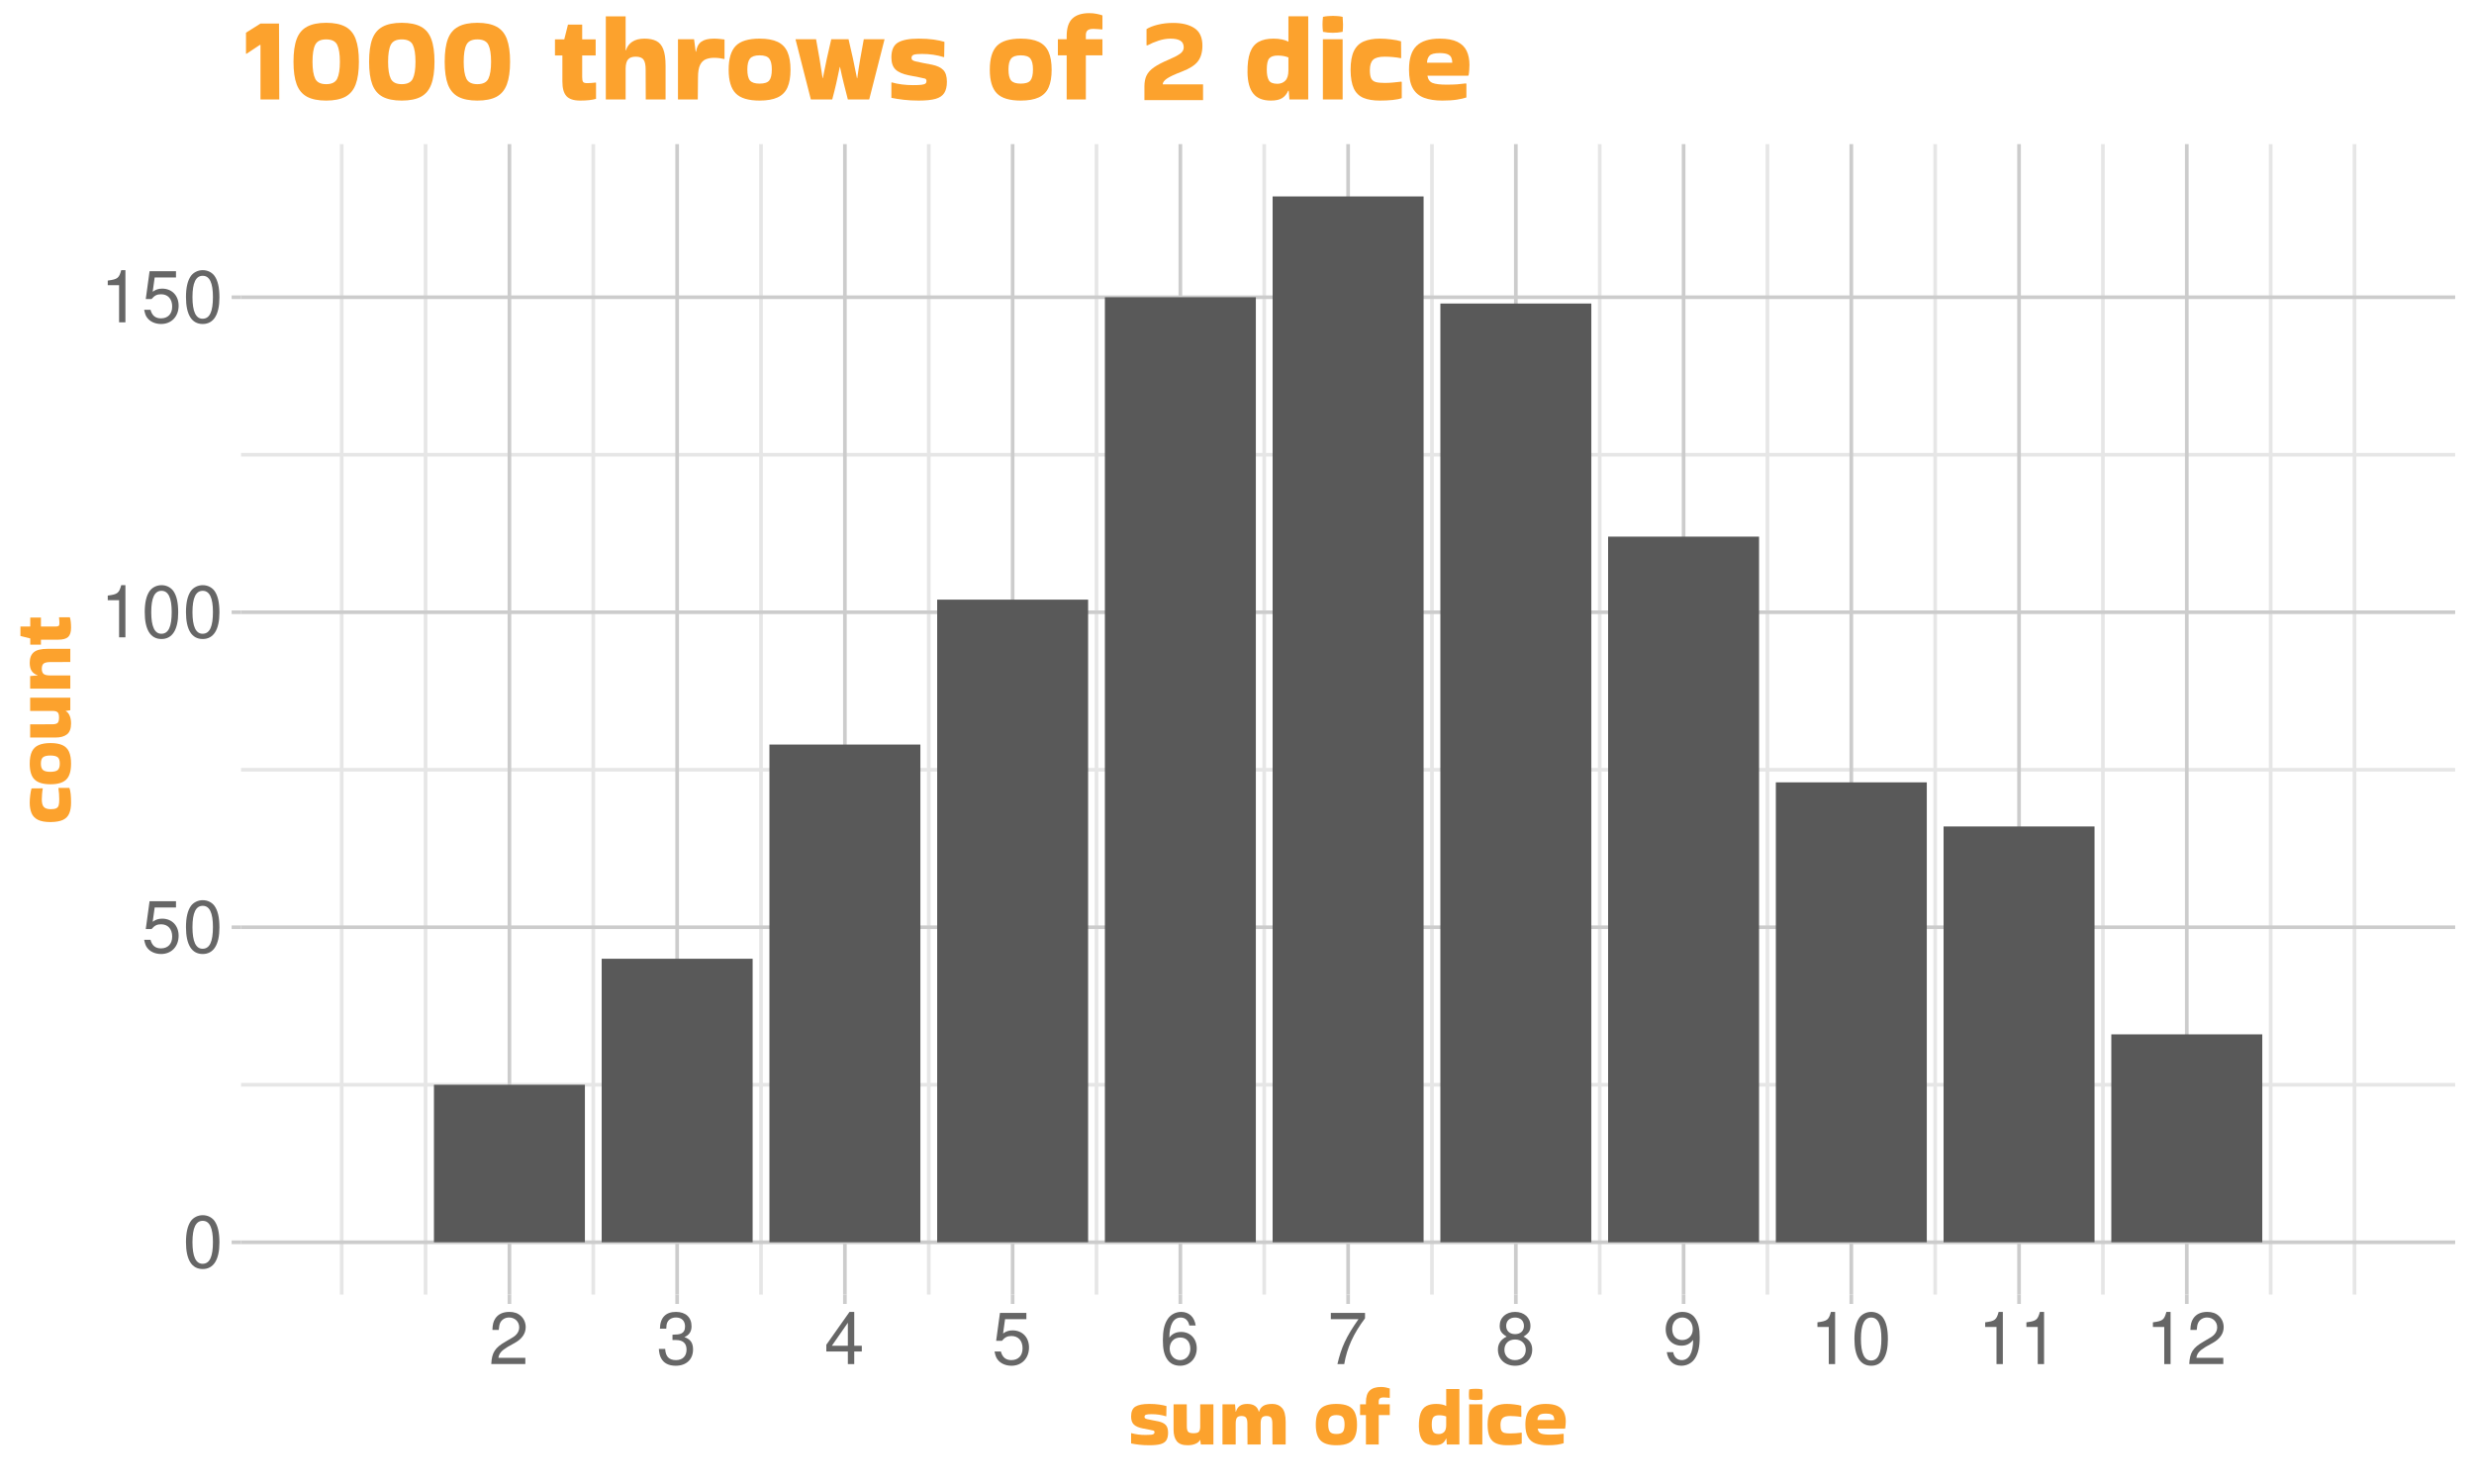 <?xml version="1.0" encoding="UTF-8"?>
<svg xmlns="http://www.w3.org/2000/svg" xmlns:xlink="http://www.w3.org/1999/xlink" width="720" height="432" viewBox="0 0 720 432">
<defs>
<g>
<g id="glyph-0-0">
<path d="M 5.781 -15.188 C 4.391 -15.188 3.125 -14.547 2.359 -13.531 C 1.391 -12.188 0.906 -10.156 0.906 -7.344 C 0.906 -2.219 2.578 0.484 5.781 0.484 C 8.922 0.484 10.641 -2.219 10.641 -7.219 C 10.641 -10.156 10.188 -12.141 9.203 -13.531 C 8.422 -14.578 7.188 -15.188 5.781 -15.188 Z M 5.781 -13.547 C 7.766 -13.547 8.75 -11.516 8.75 -7.391 C 8.75 -3.062 7.797 -1.047 5.734 -1.047 C 3.781 -1.047 2.797 -3.156 2.797 -7.328 C 2.797 -11.516 3.781 -13.547 5.781 -13.547 Z M 5.781 -13.547 "/>
</g>
<g id="glyph-0-1">
<path d="M 10 -14.891 L 2.312 -14.891 L 1.203 -6.781 L 2.891 -6.781 C 3.766 -7.812 4.469 -8.172 5.656 -8.172 C 7.641 -8.172 8.891 -6.797 8.891 -4.594 C 8.891 -2.453 7.641 -1.156 5.625 -1.156 C 4.016 -1.156 3.031 -1.969 2.578 -3.656 L 0.734 -3.656 C 0.984 -2.438 1.203 -1.844 1.641 -1.297 C 2.484 -0.172 3.984 0.484 5.672 0.484 C 8.672 0.484 10.766 -1.703 10.766 -4.844 C 10.766 -7.797 8.812 -9.812 5.969 -9.812 C 4.906 -9.812 4.078 -9.531 3.219 -8.906 L 3.797 -13.062 L 10 -13.062 Z M 10 -14.891 "/>
</g>
<g id="glyph-0-2">
<path d="M 5.438 -10.812 L 5.438 0 L 7.281 0 L 7.281 -15.188 L 6.062 -15.188 C 5.422 -12.859 5 -12.531 2.141 -12.156 L 2.141 -10.812 Z M 5.438 -10.812 "/>
</g>
<g id="glyph-0-3">
<path d="M 10.625 -1.828 L 2.797 -1.828 C 2.984 -3.094 3.656 -3.891 5.484 -5 L 7.578 -6.172 C 9.656 -7.328 10.734 -8.891 10.734 -10.75 C 10.734 -12.016 10.234 -13.188 9.344 -14 C 8.469 -14.812 7.375 -15.188 5.969 -15.188 C 4.078 -15.188 2.672 -14.516 1.844 -13.203 C 1.328 -12.406 1.094 -11.469 1.047 -9.938 L 2.891 -9.938 C 2.969 -10.969 3.094 -11.578 3.344 -12.078 C 3.828 -13 4.781 -13.562 5.906 -13.562 C 7.578 -13.562 8.844 -12.344 8.844 -10.703 C 8.844 -9.484 8.141 -8.438 6.828 -7.688 L 4.891 -6.547 C 1.781 -4.766 0.875 -3.344 0.719 -0.016 L 10.625 -0.016 Z M 10.625 -1.828 "/>
</g>
<g id="glyph-0-4">
<path d="M 4.641 -7 L 5.656 -7 C 7.672 -7 8.734 -6.047 8.734 -4.219 C 8.734 -2.312 7.578 -1.156 5.672 -1.156 C 3.641 -1.156 2.641 -2.188 2.516 -4.406 L 0.672 -4.406 C 0.75 -3.188 0.969 -2.391 1.328 -1.719 C 2.094 -0.25 3.547 0.484 5.594 0.484 C 8.656 0.484 10.625 -1.359 10.625 -4.234 C 10.625 -6.172 9.891 -7.219 8.109 -7.859 C 9.484 -8.422 10.188 -9.469 10.188 -11 C 10.188 -13.609 8.484 -15.188 5.656 -15.188 C 2.641 -15.188 1.047 -13.5 0.984 -10.297 L 2.828 -10.297 C 2.859 -11.219 2.938 -11.734 3.172 -12.203 C 3.594 -13.062 4.516 -13.562 5.672 -13.562 C 7.312 -13.562 8.297 -12.578 8.297 -10.938 C 8.297 -9.875 7.922 -9.219 7.094 -8.859 C 6.594 -8.656 5.922 -8.562 4.641 -8.547 Z M 4.641 -7 "/>
</g>
<g id="glyph-0-5">
<path d="M 6.859 -3.672 L 6.859 0 L 8.719 0 L 8.719 -3.672 L 10.922 -3.672 L 10.922 -5.328 L 8.719 -5.328 L 8.719 -15.188 L 7.344 -15.188 L 0.594 -5.625 L 0.594 -3.672 Z M 6.859 -5.328 L 2.203 -5.328 L 6.859 -12.031 Z M 6.859 -5.328 "/>
</g>
<g id="glyph-0-6">
<path d="M 10.453 -11.234 C 10.094 -13.719 8.5 -15.188 6.234 -15.188 C 4.594 -15.188 3.125 -14.391 2.25 -13.016 C 1.297 -11.531 0.906 -9.688 0.906 -6.938 C 0.906 -4.375 1.266 -2.75 2.156 -1.406 C 2.969 -0.172 4.266 0.484 5.906 0.484 C 8.734 0.484 10.766 -1.641 10.766 -4.594 C 10.766 -7.391 8.891 -9.359 6.219 -9.359 C 4.75 -9.359 3.594 -8.812 2.797 -7.703 C 2.812 -11.469 3.984 -13.547 6.109 -13.547 C 7.406 -13.547 8.312 -12.703 8.609 -11.234 Z M 5.984 -7.734 C 7.766 -7.734 8.891 -6.469 8.891 -4.453 C 8.891 -2.547 7.625 -1.156 5.922 -1.156 C 4.203 -1.156 2.891 -2.609 2.891 -4.531 C 2.891 -6.422 4.156 -7.734 5.984 -7.734 Z M 5.984 -7.734 "/>
</g>
<g id="glyph-0-7">
<path d="M 10.922 -14.891 L 0.969 -14.891 L 0.969 -13.062 L 9.016 -13.062 C 5.453 -8 4.016 -4.891 2.891 0 L 4.875 0 C 5.688 -4.766 7.562 -8.859 10.922 -13.328 Z M 10.922 -14.891 "/>
</g>
<g id="glyph-0-8">
<path d="M 8.219 -8 C 9.766 -8.953 10.25 -9.703 10.25 -11.125 C 10.25 -13.531 8.422 -15.188 5.781 -15.188 C 3.156 -15.188 1.297 -13.531 1.297 -11.156 C 1.297 -9.703 1.781 -8.969 3.312 -8 C 1.609 -7.141 0.781 -5.906 0.781 -4.219 C 0.781 -1.453 2.812 0.484 5.781 0.484 C 8.719 0.484 10.766 -1.453 10.766 -4.219 C 10.766 -5.906 9.938 -7.141 8.219 -8 Z M 5.781 -13.547 C 7.344 -13.547 8.359 -12.594 8.359 -11.094 C 8.359 -9.656 7.328 -8.719 5.781 -8.719 C 4.203 -8.719 3.188 -9.656 3.188 -11.125 C 3.188 -12.594 4.203 -13.547 5.781 -13.547 Z M 5.781 -7.156 C 7.625 -7.156 8.891 -5.938 8.891 -4.172 C 8.891 -2.359 7.641 -1.156 5.734 -1.156 C 3.922 -1.156 2.672 -2.391 2.672 -4.156 C 2.672 -5.969 3.906 -7.156 5.781 -7.156 Z M 5.781 -7.156 "/>
</g>
<g id="glyph-0-9">
<path d="M 1.109 -3.469 C 1.469 -0.984 3.062 0.484 5.328 0.484 C 7 0.484 8.469 -0.312 9.344 -1.688 C 10.266 -3.172 10.688 -5.016 10.688 -7.766 C 10.688 -10.328 10.312 -11.953 9.422 -13.297 C 8.609 -14.531 7.312 -15.188 5.672 -15.188 C 2.828 -15.188 0.797 -13.062 0.797 -10.125 C 0.797 -7.328 2.688 -5.359 5.375 -5.359 C 6.781 -5.359 7.828 -5.859 8.781 -7.016 C 8.75 -3.234 7.578 -1.156 5.453 -1.156 C 4.156 -1.156 3.25 -2 2.969 -3.469 Z M 5.656 -13.562 C 7.375 -13.562 8.672 -12.109 8.672 -10.156 C 8.672 -8.297 7.406 -7 5.594 -7 C 3.797 -7 2.688 -8.25 2.688 -10.266 C 2.688 -12.188 3.922 -13.562 5.656 -13.562 Z M 5.656 -13.562 "/>
</g>
<g id="glyph-1-0">
<path d="M 0.906 -3.531 C 2.156 -3.176 3.539 -3 5.062 -3 C 5.801 -3 6.352 -3.02 6.719 -3.062 C 7.082 -3.113 7.328 -3.195 7.453 -3.312 C 7.586 -3.426 7.656 -3.578 7.656 -3.766 C 7.656 -4.035 7.555 -4.203 7.359 -4.266 C 7.16 -4.336 6.766 -4.426 6.172 -4.531 L 4.266 -4.891 C 3.055 -5.129 2.18 -5.508 1.641 -6.031 C 1.109 -6.551 0.844 -7.332 0.844 -8.375 C 0.844 -9.781 1.258 -10.738 2.094 -11.25 C 2.938 -11.77 4.281 -12.031 6.125 -12.031 C 7.227 -12.031 8.195 -11.969 9.031 -11.844 C 9.875 -11.719 10.578 -11.57 11.141 -11.406 L 11.094 -8.5 L 11.016 -8.422 C 9.723 -8.836 8.305 -9.047 6.766 -9.047 C 6.016 -9.047 5.488 -8.992 5.188 -8.891 C 4.895 -8.785 4.75 -8.582 4.75 -8.281 C 4.75 -8.125 4.789 -7.992 4.875 -7.891 C 4.969 -7.797 5.172 -7.703 5.484 -7.609 C 5.805 -7.523 6.316 -7.422 7.016 -7.297 L 8.766 -6.953 C 9.734 -6.742 10.445 -6.398 10.906 -5.922 C 11.375 -5.441 11.609 -4.68 11.609 -3.641 C 11.609 -2.734 11.441 -2.008 11.109 -1.469 C 10.773 -0.938 10.211 -0.555 9.422 -0.328 C 8.629 -0.109 7.535 0 6.141 0 C 5.086 0 4.113 -0.051 3.219 -0.156 C 2.332 -0.258 1.539 -0.383 0.844 -0.531 L 0.844 -3.484 Z M 0.906 -3.531 "/>
</g>
<g id="glyph-1-1">
<path d="M 5.281 0 C 3.812 0 2.766 -0.391 2.141 -1.172 C 1.516 -1.961 1.203 -3.082 1.203 -4.531 L 1.203 -11.906 L 5.047 -11.906 L 5.062 -5.469 C 5.062 -4.75 5.188 -4.238 5.438 -3.938 C 5.695 -3.645 6.223 -3.5 7.016 -3.5 C 7.766 -3.5 8.27 -3.629 8.531 -3.891 C 8.789 -4.16 8.93 -4.613 8.953 -5.25 L 8.953 -11.906 L 12.797 -11.906 L 12.797 -0.219 L 9.141 -0.219 L 8.953 -1.531 L 8.875 -1.531 C 8.664 -1.07 8.238 -0.703 7.594 -0.422 C 6.957 -0.141 6.188 0 5.281 0 Z M 5.281 0 "/>
</g>
<g id="glyph-1-2">
<path d="M 15.953 -12.031 C 17.141 -12.031 18.082 -11.633 18.781 -10.844 C 19.477 -10.062 19.828 -8.703 19.828 -6.766 L 19.828 -0.219 L 15.984 -0.219 L 15.953 -6.281 C 15.953 -7.07 15.836 -7.641 15.609 -7.984 C 15.379 -8.336 14.926 -8.516 14.25 -8.516 C 13.582 -8.516 13.129 -8.336 12.891 -7.984 C 12.66 -7.641 12.547 -7.07 12.547 -6.281 L 12.547 -0.219 L 8.719 -0.219 L 8.688 -6.281 C 8.688 -7.07 8.566 -7.641 8.328 -7.984 C 8.098 -8.336 7.648 -8.516 6.984 -8.516 C 6.305 -8.516 5.852 -8.336 5.625 -7.984 C 5.395 -7.641 5.281 -7.07 5.281 -6.281 L 5.281 -0.219 L 1.438 -0.219 L 1.438 -11.906 L 5.094 -11.906 L 5.281 -9.766 L 5.359 -9.766 C 5.555 -10.473 5.914 -11.023 6.438 -11.422 C 6.957 -11.828 7.695 -12.031 8.656 -12.031 C 9.625 -12.031 10.383 -11.828 10.938 -11.422 C 11.488 -11.023 11.844 -10.473 12 -9.766 L 12.078 -9.766 C 12.285 -10.484 12.688 -11.039 13.281 -11.438 C 13.883 -11.832 14.773 -12.031 15.953 -12.031 Z M 15.953 -12.031 "/>
</g>
<g id="glyph-1-3">
</g>
<g id="glyph-1-4">
<path d="M 0.594 -5.969 C 0.594 -8.113 1.051 -9.66 1.969 -10.609 C 2.883 -11.555 4.426 -12.031 6.594 -12.031 C 8.051 -12.031 9.219 -11.82 10.094 -11.406 C 10.977 -10.988 11.613 -10.332 12 -9.438 C 12.395 -8.551 12.594 -7.395 12.594 -5.969 C 12.594 -4.562 12.395 -3.414 12 -2.531 C 11.613 -1.656 10.977 -1.016 10.094 -0.609 C 9.219 -0.203 8.051 0 6.594 0 C 4.426 0 2.883 -0.469 1.969 -1.406 C 1.051 -2.344 0.594 -3.863 0.594 -5.969 Z M 6.594 -3.281 C 7.52 -3.281 8.145 -3.484 8.469 -3.891 C 8.801 -4.305 8.969 -5.023 8.969 -6.047 C 8.969 -7.023 8.801 -7.723 8.469 -8.141 C 8.145 -8.566 7.52 -8.781 6.594 -8.781 C 5.695 -8.781 5.078 -8.566 4.734 -8.141 C 4.391 -7.723 4.219 -7.023 4.219 -6.047 C 4.219 -5.023 4.391 -4.305 4.734 -3.891 C 5.078 -3.484 5.695 -3.281 6.594 -3.281 Z M 6.594 -3.281 "/>
</g>
<g id="glyph-1-5">
<path d="M 0.484 -8.781 L 0.484 -11.906 L 2.188 -11.906 L 2.188 -12.5 C 2.188 -14.082 2.551 -15.223 3.281 -15.922 C 4.02 -16.617 5.117 -16.969 6.578 -16.969 C 7.086 -16.969 7.555 -16.922 7.984 -16.828 C 8.422 -16.742 8.801 -16.645 9.125 -16.531 L 9.125 -13.844 L 9.047 -13.797 C 8.754 -13.828 8.461 -13.852 8.172 -13.875 C 7.891 -13.906 7.625 -13.922 7.375 -13.922 C 6.82 -13.922 6.438 -13.816 6.219 -13.609 C 6.008 -13.41 5.906 -13.109 5.906 -12.703 L 5.906 -11.906 L 9.125 -11.906 L 9.125 -8.781 L 5.906 -8.781 L 5.906 -0.219 L 2.188 -0.219 L 2.188 -8.781 Z M 0.484 -8.781 "/>
</g>
<g id="glyph-1-6">
<path d="M 8.734 -0.219 L 8.594 -1.922 L 8.5 -1.922 C 8.227 -1.273 7.836 -0.789 7.328 -0.469 C 6.828 -0.156 6.098 0 5.141 0 C 3.586 0 2.445 -0.453 1.719 -1.359 C 1 -2.266 0.625 -3.629 0.594 -5.453 C 0.582 -7.078 0.75 -8.367 1.094 -9.328 C 1.445 -10.297 2 -10.988 2.75 -11.406 C 3.508 -11.82 4.473 -12.031 5.641 -12.031 C 6.242 -12.031 6.797 -11.977 7.297 -11.875 C 7.797 -11.77 8.195 -11.629 8.5 -11.453 L 8.547 -11.469 L 8.547 -16.375 L 12.391 -16.375 L 12.391 -0.219 Z M 6.391 -3.266 C 7.023 -3.266 7.539 -3.461 7.938 -3.859 C 8.344 -4.266 8.547 -4.93 8.547 -5.859 L 8.547 -8.375 C 7.953 -8.613 7.254 -8.734 6.453 -8.734 C 5.703 -8.734 5.16 -8.551 4.828 -8.188 C 4.504 -7.832 4.344 -7.113 4.344 -6.031 C 4.344 -5.094 4.473 -4.395 4.734 -3.938 C 5.004 -3.488 5.555 -3.266 6.391 -3.266 Z M 6.391 -3.266 "/>
</g>
<g id="glyph-1-7">
<path d="M 5.062 -16.25 C 5.113 -15.676 5.141 -15.195 5.141 -14.812 C 5.141 -14.582 5.133 -14.352 5.125 -14.125 C 5.113 -13.895 5.094 -13.633 5.062 -13.344 C 4.727 -13.281 4.398 -13.234 4.078 -13.203 C 3.754 -13.172 3.438 -13.156 3.125 -13.156 C 2.812 -13.156 2.5 -13.172 2.188 -13.203 C 1.883 -13.234 1.57 -13.281 1.25 -13.344 C 1.219 -13.613 1.191 -13.863 1.172 -14.094 C 1.16 -14.332 1.156 -14.562 1.156 -14.781 C 1.156 -14.988 1.16 -15.211 1.172 -15.453 C 1.191 -15.691 1.219 -15.957 1.25 -16.25 C 1.57 -16.332 1.895 -16.383 2.219 -16.406 C 2.551 -16.426 2.875 -16.438 3.188 -16.438 C 3.488 -16.438 3.797 -16.426 4.109 -16.406 C 4.422 -16.383 4.738 -16.332 5.062 -16.25 Z M 5.062 -0.219 L 1.219 -0.219 L 1.219 -11.906 L 5.062 -11.906 Z M 5.062 -0.219 "/>
</g>
<g id="glyph-1-8">
<path d="M 10.531 -3.594 L 10.531 -0.484 C 10.133 -0.316 9.539 -0.191 8.75 -0.109 C 7.969 -0.035 7.141 0 6.266 0 C 5.004 0 3.953 -0.176 3.109 -0.531 C 2.266 -0.883 1.641 -1.488 1.234 -2.344 C 0.828 -3.207 0.613 -4.41 0.594 -5.953 C 0.594 -7.535 0.812 -8.766 1.25 -9.641 C 1.695 -10.523 2.344 -11.145 3.188 -11.5 C 4.039 -11.852 5.055 -12.031 6.234 -12.031 C 6.941 -12.031 7.688 -11.977 8.469 -11.875 C 9.25 -11.781 9.891 -11.656 10.391 -11.5 L 10.422 -8.281 L 10.344 -8.234 C 9.863 -8.328 9.348 -8.395 8.797 -8.438 C 8.254 -8.488 7.723 -8.516 7.203 -8.516 C 6.129 -8.516 5.383 -8.312 4.969 -7.906 C 4.551 -7.508 4.344 -6.844 4.344 -5.906 C 4.344 -5.188 4.43 -4.648 4.609 -4.297 C 4.785 -3.941 5.082 -3.707 5.5 -3.594 C 5.914 -3.488 6.484 -3.438 7.203 -3.438 C 7.766 -3.438 8.301 -3.457 8.812 -3.5 C 9.32 -3.551 9.863 -3.609 10.438 -3.672 Z M 10.531 -3.594 "/>
</g>
<g id="glyph-1-9">
<path d="M 11.734 -0.594 C 11.285 -0.438 10.664 -0.297 9.875 -0.172 C 9.082 -0.055 8.145 0 7.062 0 C 5.676 0 4.5 -0.176 3.531 -0.531 C 2.57 -0.895 1.844 -1.516 1.344 -2.391 C 0.844 -3.266 0.594 -4.477 0.594 -6.031 C 0.594 -8.133 1.078 -9.66 2.047 -10.609 C 3.016 -11.555 4.516 -12.031 6.547 -12.031 C 8.004 -12.031 9.148 -11.82 9.984 -11.406 C 10.828 -10.988 11.43 -10.398 11.797 -9.641 C 12.16 -8.879 12.344 -7.977 12.344 -6.938 C 12.344 -6.633 12.328 -6.305 12.297 -5.953 C 12.273 -5.598 12.234 -5.254 12.172 -4.922 L 12.078 -4.828 L 4.172 -4.828 C 4.285 -4.117 4.617 -3.648 5.172 -3.422 C 5.723 -3.203 6.625 -3.094 7.875 -3.094 C 8.707 -3.094 9.398 -3.113 9.953 -3.156 C 10.504 -3.195 11.066 -3.258 11.641 -3.344 L 11.734 -3.266 Z M 9 -7.344 C 9 -7.727 8.938 -8.062 8.812 -8.344 C 8.695 -8.625 8.461 -8.836 8.109 -8.984 C 7.754 -9.141 7.234 -9.219 6.547 -9.219 C 5.547 -9.219 4.891 -9.047 4.578 -8.703 C 4.266 -8.359 4.109 -7.906 4.109 -7.344 Z M 9 -7.344 "/>
</g>
<g id="glyph-2-0">
<path d="M -3.594 -10.531 L -0.484 -10.531 C -0.316 -10.133 -0.191 -9.539 -0.109 -8.75 C -0.035 -7.969 0 -7.141 0 -6.266 C 0 -5.004 -0.176 -3.953 -0.531 -3.109 C -0.883 -2.266 -1.488 -1.641 -2.344 -1.234 C -3.207 -0.828 -4.41 -0.613 -5.953 -0.594 C -7.535 -0.594 -8.766 -0.812 -9.641 -1.25 C -10.523 -1.695 -11.145 -2.344 -11.5 -3.188 C -11.852 -4.039 -12.031 -5.055 -12.031 -6.234 C -12.031 -6.941 -11.977 -7.688 -11.875 -8.469 C -11.781 -9.25 -11.656 -9.891 -11.5 -10.391 L -8.281 -10.422 L -8.234 -10.344 C -8.328 -9.863 -8.395 -9.348 -8.438 -8.797 C -8.488 -8.254 -8.516 -7.723 -8.516 -7.203 C -8.516 -6.129 -8.312 -5.383 -7.906 -4.969 C -7.508 -4.551 -6.844 -4.344 -5.906 -4.344 C -5.188 -4.344 -4.648 -4.43 -4.297 -4.609 C -3.941 -4.785 -3.707 -5.082 -3.594 -5.5 C -3.488 -5.914 -3.438 -6.484 -3.438 -7.203 C -3.438 -7.766 -3.457 -8.301 -3.5 -8.812 C -3.551 -9.32 -3.609 -9.863 -3.672 -10.438 Z M -3.594 -10.531 "/>
</g>
<g id="glyph-2-1">
<path d="M -5.969 -0.594 C -8.113 -0.594 -9.66 -1.051 -10.609 -1.969 C -11.555 -2.883 -12.031 -4.426 -12.031 -6.594 C -12.031 -8.051 -11.82 -9.219 -11.406 -10.094 C -10.988 -10.977 -10.332 -11.613 -9.438 -12 C -8.551 -12.395 -7.395 -12.594 -5.969 -12.594 C -4.562 -12.594 -3.414 -12.395 -2.531 -12 C -1.656 -11.613 -1.016 -10.977 -0.609 -10.094 C -0.203 -9.219 0 -8.051 0 -6.594 C 0 -4.426 -0.469 -2.883 -1.406 -1.969 C -2.344 -1.051 -3.863 -0.594 -5.969 -0.594 Z M -3.281 -6.594 C -3.281 -7.52 -3.484 -8.145 -3.891 -8.469 C -4.305 -8.801 -5.023 -8.969 -6.047 -8.969 C -7.023 -8.969 -7.723 -8.801 -8.141 -8.469 C -8.566 -8.145 -8.781 -7.52 -8.781 -6.594 C -8.781 -5.695 -8.566 -5.078 -8.141 -4.734 C -7.723 -4.391 -7.023 -4.219 -6.047 -4.219 C -5.023 -4.219 -4.305 -4.391 -3.891 -4.734 C -3.484 -5.078 -3.281 -5.695 -3.281 -6.594 Z M -3.281 -6.594 "/>
</g>
<g id="glyph-2-2">
<path d="M 0 -5.281 C 0 -3.812 -0.391 -2.766 -1.172 -2.141 C -1.961 -1.516 -3.082 -1.203 -4.531 -1.203 L -11.906 -1.203 L -11.906 -5.047 L -5.469 -5.062 C -4.75 -5.062 -4.238 -5.188 -3.938 -5.438 C -3.645 -5.695 -3.5 -6.223 -3.5 -7.016 C -3.5 -7.766 -3.629 -8.27 -3.891 -8.531 C -4.16 -8.789 -4.613 -8.93 -5.25 -8.953 L -11.906 -8.953 L -11.906 -12.797 L -0.219 -12.797 L -0.219 -9.141 L -1.531 -8.953 L -1.531 -8.875 C -1.07 -8.664 -0.703 -8.238 -0.422 -7.594 C -0.141 -6.957 0 -6.188 0 -5.281 Z M 0 -5.281 "/>
</g>
<g id="glyph-2-3">
<path d="M -0.219 -5.281 L -0.219 -1.438 L -11.906 -1.438 L -11.906 -5.094 L -9.766 -5.281 L -9.766 -5.359 C -10.484 -5.578 -11.039 -5.973 -11.438 -6.547 C -11.832 -7.129 -12.031 -7.93 -12.031 -8.953 C -12.031 -10.348 -11.633 -11.375 -10.844 -12.031 C -10.062 -12.695 -8.703 -13.031 -6.766 -13.031 L -0.219 -13.031 L -0.219 -9.188 L -6.031 -9.172 C -6.926 -9.172 -7.562 -9.035 -7.938 -8.766 C -8.32 -8.492 -8.516 -7.977 -8.516 -7.219 C -8.516 -6.52 -8.344 -6.023 -8 -5.734 C -7.656 -5.441 -7.066 -5.289 -6.234 -5.281 Z M -0.219 -5.281 "/>
</g>
<g id="glyph-2-4">
<path d="M -3.719 -1.688 L -8.766 -1.688 L -8.766 -0.234 L -11.875 -0.234 L -11.875 -2.047 L -14.734 -2.766 L -14.734 -5.516 L -11.875 -5.516 L -11.875 -8.141 L -8.766 -8.141 L -8.766 -5.516 L -4.562 -5.516 C -4.113 -5.516 -3.805 -5.57 -3.641 -5.688 C -3.473 -5.801 -3.391 -6.055 -3.391 -6.453 C -3.391 -6.711 -3.398 -6.984 -3.422 -7.266 C -3.441 -7.555 -3.469 -7.848 -3.5 -8.141 L -3.453 -8.203 L -0.344 -8.203 C -0.113 -7.441 0 -6.426 0 -5.156 C 0 -3.895 -0.285 -3 -0.859 -2.469 C -1.441 -1.945 -2.395 -1.688 -3.719 -1.688 Z M -3.719 -1.688 "/>
</g>
<g id="glyph-3-0">
<path d="M 1.438 -13.641 L 1.438 -19.766 L 5.656 -22.422 L 11.047 -22.422 L 11.125 -0.328 L 5.656 -0.328 L 5.656 -16.203 L 5.469 -16.203 L 1.625 -13.641 Z M 1.438 -13.641 "/>
</g>
<g id="glyph-3-1">
<path d="M 20.297 -11.297 C 20.297 -8.566 19.984 -6.375 19.359 -4.719 C 18.742 -3.062 17.738 -1.859 16.344 -1.109 C 14.945 -0.367 13.086 0 10.766 0 C 8.461 0 6.613 -0.367 5.219 -1.109 C 3.82 -1.859 2.812 -3.062 2.188 -4.719 C 1.57 -6.375 1.266 -8.566 1.266 -11.297 C 1.266 -14.055 1.57 -16.266 2.188 -17.922 C 2.812 -19.578 3.82 -20.773 5.219 -21.516 C 6.613 -22.266 8.461 -22.641 10.766 -22.641 C 13.086 -22.641 14.945 -22.266 16.344 -21.516 C 17.738 -20.773 18.742 -19.578 19.359 -17.922 C 19.984 -16.266 20.297 -14.055 20.297 -11.297 Z M 10.766 -4.781 C 12.398 -4.781 13.473 -5.312 13.984 -6.375 C 14.504 -7.445 14.766 -9.086 14.766 -11.297 C 14.766 -13.535 14.504 -15.18 13.984 -16.234 C 13.473 -17.285 12.398 -17.812 10.766 -17.812 C 9.16 -17.812 8.098 -17.285 7.578 -16.234 C 7.055 -15.18 6.797 -13.535 6.797 -11.297 C 6.797 -9.086 7.055 -7.445 7.578 -6.375 C 8.098 -5.312 9.16 -4.781 10.766 -4.781 Z M 10.766 -4.781 "/>
</g>
<g id="glyph-3-2">
</g>
<g id="glyph-3-3">
<path d="M 2.516 -5.578 L 2.516 -13.141 L 0.359 -13.141 L 0.359 -17.812 L 3.062 -17.812 L 4.141 -22.109 L 8.281 -22.109 L 8.281 -17.812 L 12.203 -17.812 L 12.203 -13.141 L 8.281 -13.141 L 8.281 -6.844 C 8.281 -6.164 8.363 -5.703 8.531 -5.453 C 8.695 -5.203 9.082 -5.078 9.688 -5.078 C 10.07 -5.078 10.477 -5.094 10.906 -5.125 C 11.344 -5.164 11.773 -5.207 12.203 -5.25 L 12.312 -5.188 L 12.312 -0.5 C 11.156 -0.164 9.629 0 7.734 0 C 5.836 0 4.492 -0.43 3.703 -1.297 C 2.91 -2.16 2.516 -3.586 2.516 -5.578 Z M 2.516 -5.578 "/>
</g>
<g id="glyph-3-4">
<path d="M 7.922 -0.328 L 2.156 -0.328 L 2.156 -24.516 L 7.922 -24.516 L 7.922 -14.656 L 8.031 -14.656 C 8.363 -15.727 8.977 -16.555 9.875 -17.141 C 10.781 -17.734 11.961 -18.031 13.422 -18.031 C 14.816 -18.031 15.961 -17.801 16.859 -17.344 C 17.766 -16.895 18.438 -16.098 18.875 -14.953 C 19.32 -13.816 19.547 -12.219 19.547 -10.156 L 19.547 -0.328 L 13.781 -0.328 L 13.75 -9.031 C 13.75 -10.375 13.547 -11.332 13.141 -11.906 C 12.734 -12.488 11.969 -12.781 10.844 -12.781 C 9.832 -12.781 9.098 -12.516 8.641 -11.984 C 8.18 -11.461 7.941 -10.578 7.922 -9.328 Z M 7.922 -0.328 "/>
</g>
<g id="glyph-3-5">
<path d="M 7.922 -0.328 L 2.156 -0.328 L 2.156 -17.859 L 6.844 -17.859 L 7.312 -14.25 L 7.422 -14.25 C 7.629 -15.594 8.141 -16.555 8.953 -17.141 C 9.773 -17.734 10.988 -18.031 12.594 -18.031 C 13.25 -18.031 13.836 -18 14.359 -17.938 C 14.891 -17.883 15.336 -17.832 15.703 -17.781 L 15.703 -12.172 L 15.625 -12.094 C 15.238 -12.188 14.801 -12.27 14.312 -12.344 C 13.82 -12.414 13.266 -12.453 12.641 -12.453 C 11.742 -12.453 10.941 -12.305 10.234 -12.016 C 9.535 -11.734 8.984 -11.176 8.578 -10.344 C 8.18 -9.52 7.984 -8.289 7.984 -6.656 Z M 7.922 -0.328 "/>
</g>
<g id="glyph-3-6">
<path d="M 0.906 -8.969 C 0.906 -12.176 1.586 -14.488 2.953 -15.906 C 4.316 -17.32 6.633 -18.031 9.906 -18.031 C 12.082 -18.031 13.832 -17.719 15.156 -17.094 C 16.477 -16.469 17.43 -15.488 18.016 -14.156 C 18.609 -12.832 18.906 -11.102 18.906 -8.969 C 18.906 -6.852 18.609 -5.133 18.016 -3.812 C 17.43 -2.5 16.477 -1.535 15.156 -0.922 C 13.832 -0.305 12.082 0 9.906 0 C 6.633 0 4.316 -0.703 2.953 -2.109 C 1.586 -3.516 0.906 -5.801 0.906 -8.969 Z M 9.906 -4.938 C 11.289 -4.938 12.227 -5.238 12.719 -5.844 C 13.219 -6.457 13.469 -7.535 13.469 -9.078 C 13.469 -10.535 13.219 -11.582 12.719 -12.219 C 12.227 -12.852 11.289 -13.172 9.906 -13.172 C 8.562 -13.172 7.629 -12.852 7.109 -12.219 C 6.598 -11.582 6.344 -10.535 6.344 -9.078 C 6.344 -7.535 6.598 -6.457 7.109 -5.844 C 7.629 -5.238 8.562 -4.938 9.906 -4.938 Z M 9.906 -4.938 "/>
</g>
<g id="glyph-3-7">
<path d="M 13.25 -9.797 C 12.914 -8.141 12.566 -6.52 12.203 -4.938 C 11.836 -3.352 11.453 -1.816 11.047 -0.328 L 4.828 -0.328 L 0.359 -17.859 L 6.344 -17.859 C 6.676 -16.055 7.008 -14.18 7.344 -12.234 C 7.676 -10.297 7.977 -8.391 8.25 -6.516 L 8.312 -6.516 C 8.676 -8.391 9.066 -10.297 9.484 -12.234 C 9.898 -14.18 10.328 -16.055 10.766 -17.859 L 15.797 -17.859 C 16.234 -16.055 16.66 -14.18 17.078 -12.234 C 17.504 -10.297 17.895 -8.391 18.25 -6.516 L 18.328 -6.516 C 18.586 -8.391 18.883 -10.297 19.219 -12.234 C 19.562 -14.18 19.898 -16.055 20.234 -17.859 L 26.281 -17.859 L 21.812 -0.328 L 15.594 -0.328 C 15.207 -1.816 14.816 -3.352 14.422 -4.938 C 14.023 -6.52 13.656 -8.141 13.312 -9.797 Z M 13.25 -9.797 "/>
</g>
<g id="glyph-3-8">
<path d="M 1.375 -5.297 C 3.238 -4.766 5.312 -4.5 7.594 -4.5 C 8.695 -4.5 9.523 -4.535 10.078 -4.609 C 10.629 -4.68 11 -4.801 11.188 -4.969 C 11.383 -5.133 11.484 -5.363 11.484 -5.656 C 11.484 -6.062 11.332 -6.312 11.031 -6.406 C 10.727 -6.5 10.133 -6.629 9.25 -6.797 L 6.406 -7.344 C 4.582 -7.707 3.27 -8.273 2.469 -9.047 C 1.664 -9.828 1.266 -11 1.266 -12.562 C 1.266 -14.676 1.895 -16.113 3.156 -16.875 C 4.414 -17.645 6.426 -18.031 9.188 -18.031 C 10.832 -18.031 12.285 -17.941 13.547 -17.766 C 14.805 -17.586 15.859 -17.363 16.703 -17.094 L 16.625 -12.75 L 16.531 -12.641 C 14.582 -13.266 12.457 -13.578 10.156 -13.578 C 9.02 -13.578 8.227 -13.5 7.781 -13.344 C 7.344 -13.188 7.125 -12.879 7.125 -12.422 C 7.125 -12.18 7.191 -11.988 7.328 -11.844 C 7.461 -11.695 7.77 -11.555 8.25 -11.422 C 8.727 -11.297 9.484 -11.133 10.516 -10.938 L 13.141 -10.438 C 14.609 -10.125 15.688 -9.609 16.375 -8.891 C 17.07 -8.172 17.422 -7.031 17.422 -5.469 C 17.422 -4.102 17.164 -3.02 16.656 -2.219 C 16.156 -1.414 15.312 -0.844 14.125 -0.5 C 12.938 -0.164 11.301 0 9.219 0 C 7.633 0 6.176 -0.078 4.844 -0.234 C 3.508 -0.391 2.316 -0.578 1.266 -0.797 L 1.266 -5.219 Z M 1.375 -5.297 "/>
</g>
<g id="glyph-3-9">
<path d="M 0.719 -13.172 L 0.719 -17.859 L 3.281 -17.859 L 3.281 -18.75 C 3.281 -21.125 3.832 -22.832 4.938 -23.875 C 6.039 -24.926 7.68 -25.453 9.859 -25.453 C 10.629 -25.453 11.336 -25.383 11.984 -25.25 C 12.629 -25.125 13.195 -24.973 13.688 -24.797 L 13.688 -20.766 L 13.578 -20.703 C 13.141 -20.742 12.703 -20.781 12.266 -20.812 C 11.836 -20.852 11.43 -20.875 11.047 -20.875 C 10.234 -20.875 9.664 -20.723 9.344 -20.422 C 9.02 -20.129 8.859 -19.672 8.859 -19.047 L 8.859 -17.859 L 13.688 -17.859 L 13.688 -13.172 L 8.859 -13.172 L 8.859 -0.328 L 3.281 -0.328 L 3.281 -13.172 Z M 0.719 -13.172 "/>
</g>
<g id="glyph-3-10">
<path d="M 1.516 -16.094 L 1.516 -20.812 C 2.348 -21.332 3.445 -21.758 4.812 -22.094 C 6.188 -22.438 7.676 -22.609 9.281 -22.609 C 11.852 -22.609 13.91 -22.102 15.453 -21.094 C 17.004 -20.082 17.781 -18.379 17.781 -15.984 C 17.781 -14.086 17.344 -12.566 16.469 -11.422 C 15.594 -10.285 14.051 -9.297 11.844 -8.453 C 9.707 -7.641 8.238 -6.953 7.438 -6.391 C 6.633 -5.828 6.234 -5.27 6.234 -4.719 L 17.969 -4.719 L 17.969 -0.141 L 0.906 -0.141 L 0.906 -4.172 C 0.906 -5.398 1.113 -6.445 1.531 -7.312 C 1.945 -8.176 2.672 -8.969 3.703 -9.688 C 4.734 -10.406 6.16 -11.148 7.984 -11.922 C 9.359 -12.492 10.438 -13.051 11.219 -13.594 C 12 -14.133 12.375 -14.785 12.344 -15.547 C 12.32 -16.461 11.977 -17.102 11.312 -17.469 C 10.656 -17.844 9.727 -18.031 8.531 -18.031 C 7.375 -18.031 6.195 -17.832 5 -17.438 C 3.801 -17.039 2.75 -16.594 1.844 -16.094 Z M 1.516 -16.094 "/>
</g>
<g id="glyph-3-11">
<path d="M 13.109 -0.328 L 12.891 -2.875 L 12.75 -2.875 C 12.332 -1.914 11.742 -1.195 10.984 -0.719 C 10.234 -0.238 9.141 0 7.703 0 C 5.379 0 3.676 -0.676 2.594 -2.031 C 1.508 -3.383 0.945 -5.43 0.906 -8.172 C 0.875 -10.617 1.125 -12.562 1.656 -14 C 2.188 -15.438 3.016 -16.469 4.141 -17.094 C 5.266 -17.719 6.703 -18.031 8.453 -18.031 C 9.367 -18.031 10.195 -17.953 10.938 -17.797 C 11.688 -17.641 12.289 -17.43 12.75 -17.172 L 12.812 -17.203 L 12.812 -24.547 L 18.578 -24.547 L 18.578 -0.328 Z M 9.578 -4.891 C 10.535 -4.891 11.312 -5.191 11.906 -5.797 C 12.508 -6.398 12.812 -7.395 12.812 -8.781 L 12.812 -12.562 C 11.926 -12.926 10.883 -13.109 9.688 -13.109 C 8.551 -13.109 7.738 -12.836 7.25 -12.297 C 6.758 -11.754 6.516 -10.664 6.516 -9.031 C 6.516 -7.645 6.711 -6.609 7.109 -5.922 C 7.504 -5.234 8.328 -4.891 9.578 -4.891 Z M 9.578 -4.891 "/>
</g>
<g id="glyph-3-12">
<path d="M 7.594 -24.375 C 7.664 -23.508 7.703 -22.789 7.703 -22.219 C 7.703 -21.875 7.695 -21.523 7.688 -21.172 C 7.676 -20.828 7.645 -20.441 7.594 -20.016 C 7.094 -19.922 6.602 -19.848 6.125 -19.797 C 5.645 -19.754 5.164 -19.734 4.688 -19.734 C 4.227 -19.734 3.766 -19.754 3.297 -19.797 C 2.828 -19.848 2.352 -19.922 1.875 -20.016 C 1.82 -20.422 1.785 -20.797 1.766 -21.141 C 1.742 -21.492 1.734 -21.836 1.734 -22.172 C 1.734 -22.484 1.742 -22.816 1.766 -23.172 C 1.785 -23.535 1.82 -23.938 1.875 -24.375 C 2.352 -24.488 2.836 -24.562 3.328 -24.594 C 3.816 -24.633 4.301 -24.656 4.781 -24.656 C 5.238 -24.656 5.703 -24.633 6.172 -24.594 C 6.641 -24.562 7.113 -24.488 7.594 -24.375 Z M 7.594 -0.328 L 1.844 -0.328 L 1.844 -17.859 L 7.594 -17.859 Z M 7.594 -0.328 "/>
</g>
<g id="glyph-3-13">
<path d="M 15.797 -5.406 L 15.797 -0.719 C 15.203 -0.477 14.316 -0.297 13.141 -0.172 C 11.961 -0.055 10.711 0 9.391 0 C 7.492 0 5.914 -0.258 4.656 -0.781 C 3.395 -1.312 2.457 -2.223 1.844 -3.516 C 1.238 -4.816 0.926 -6.617 0.906 -8.922 C 0.906 -11.297 1.234 -13.145 1.891 -14.469 C 2.547 -15.789 3.508 -16.711 4.781 -17.234 C 6.062 -17.766 7.586 -18.031 9.359 -18.031 C 10.41 -18.031 11.523 -17.957 12.703 -17.812 C 13.879 -17.676 14.844 -17.488 15.594 -17.25 L 15.625 -12.422 L 15.516 -12.344 C 14.797 -12.488 14.023 -12.598 13.203 -12.672 C 12.391 -12.742 11.586 -12.781 10.797 -12.781 C 9.191 -12.781 8.078 -12.477 7.453 -11.875 C 6.828 -11.281 6.516 -10.273 6.516 -8.859 C 6.516 -7.773 6.645 -6.969 6.906 -6.438 C 7.176 -5.914 7.625 -5.566 8.25 -5.391 C 8.875 -5.223 9.723 -5.141 10.797 -5.141 C 11.641 -5.141 12.441 -5.176 13.203 -5.25 C 13.973 -5.32 14.789 -5.41 15.656 -5.516 Z M 15.797 -5.406 "/>
</g>
<g id="glyph-3-14">
<path d="M 17.609 -0.906 C 16.93 -0.664 16 -0.453 14.812 -0.266 C 13.625 -0.086 12.211 0 10.578 0 C 8.516 0 6.754 -0.27 5.297 -0.812 C 3.848 -1.352 2.754 -2.273 2.016 -3.578 C 1.273 -4.891 0.906 -6.707 0.906 -9.031 C 0.906 -12.195 1.629 -14.488 3.078 -15.906 C 4.523 -17.32 6.773 -18.031 9.828 -18.031 C 12.016 -18.031 13.738 -17.719 15 -17.094 C 16.258 -16.469 17.156 -15.586 17.688 -14.453 C 18.227 -13.316 18.5 -11.969 18.5 -10.406 C 18.5 -9.945 18.477 -9.453 18.438 -8.922 C 18.406 -8.398 18.344 -7.883 18.25 -7.375 L 18.109 -7.234 L 6.266 -7.234 C 6.43 -6.18 6.926 -5.484 7.75 -5.141 C 8.582 -4.805 9.938 -4.641 11.812 -4.641 C 13.062 -4.641 14.098 -4.672 14.922 -4.734 C 15.742 -4.797 16.586 -4.883 17.453 -5 L 17.609 -4.891 Z M 13.5 -11.016 C 13.5 -11.586 13.406 -12.082 13.219 -12.5 C 13.039 -12.926 12.688 -13.254 12.156 -13.484 C 11.633 -13.711 10.859 -13.828 9.828 -13.828 C 8.316 -13.828 7.328 -13.566 6.859 -13.047 C 6.391 -12.535 6.156 -11.859 6.156 -11.016 Z M 13.5 -11.016 "/>
</g>
</g>
<clipPath id="clip-0">
<path clip-rule="nonzero" d="M 70.152 41.957 L 714.523 41.957 L 714.523 376.848 L 70.152 376.848 Z M 70.152 41.957 "/>
</clipPath>
<clipPath id="clip-1">
<path clip-rule="nonzero" d="M 70.152 315 L 714.523 315 L 714.523 317 L 70.152 317 Z M 70.152 315 "/>
</clipPath>
<clipPath id="clip-2">
<path clip-rule="nonzero" d="M 70.152 223 L 714.523 223 L 714.523 225 L 70.152 225 Z M 70.152 223 "/>
</clipPath>
<clipPath id="clip-3">
<path clip-rule="nonzero" d="M 70.152 131 L 714.523 131 L 714.523 133 L 70.152 133 Z M 70.152 131 "/>
</clipPath>
<clipPath id="clip-4">
<path clip-rule="nonzero" d="M 98 41.957 L 100 41.957 L 100 376.848 L 98 376.848 Z M 98 41.957 "/>
</clipPath>
<clipPath id="clip-5">
<path clip-rule="nonzero" d="M 123 41.957 L 125 41.957 L 125 376.848 L 123 376.848 Z M 123 41.957 "/>
</clipPath>
<clipPath id="clip-6">
<path clip-rule="nonzero" d="M 172 41.957 L 174 41.957 L 174 376.848 L 172 376.848 Z M 172 41.957 "/>
</clipPath>
<clipPath id="clip-7">
<path clip-rule="nonzero" d="M 220 41.957 L 223 41.957 L 223 376.848 L 220 376.848 Z M 220 41.957 "/>
</clipPath>
<clipPath id="clip-8">
<path clip-rule="nonzero" d="M 269 41.957 L 271 41.957 L 271 376.848 L 269 376.848 Z M 269 41.957 "/>
</clipPath>
<clipPath id="clip-9">
<path clip-rule="nonzero" d="M 318 41.957 L 320 41.957 L 320 376.848 L 318 376.848 Z M 318 41.957 "/>
</clipPath>
<clipPath id="clip-10">
<path clip-rule="nonzero" d="M 367 41.957 L 369 41.957 L 369 376.848 L 367 376.848 Z M 367 41.957 "/>
</clipPath>
<clipPath id="clip-11">
<path clip-rule="nonzero" d="M 416 41.957 L 418 41.957 L 418 376.848 L 416 376.848 Z M 416 41.957 "/>
</clipPath>
<clipPath id="clip-12">
<path clip-rule="nonzero" d="M 465 41.957 L 467 41.957 L 467 376.848 L 465 376.848 Z M 465 41.957 "/>
</clipPath>
<clipPath id="clip-13">
<path clip-rule="nonzero" d="M 513 41.957 L 515 41.957 L 515 376.848 L 513 376.848 Z M 513 41.957 "/>
</clipPath>
<clipPath id="clip-14">
<path clip-rule="nonzero" d="M 562 41.957 L 564 41.957 L 564 376.848 L 562 376.848 Z M 562 41.957 "/>
</clipPath>
<clipPath id="clip-15">
<path clip-rule="nonzero" d="M 611 41.957 L 613 41.957 L 613 376.848 L 611 376.848 Z M 611 41.957 "/>
</clipPath>
<clipPath id="clip-16">
<path clip-rule="nonzero" d="M 660 41.957 L 662 41.957 L 662 376.848 L 660 376.848 Z M 660 41.957 "/>
</clipPath>
<clipPath id="clip-17">
<path clip-rule="nonzero" d="M 684 41.957 L 686 41.957 L 686 376.848 L 684 376.848 Z M 684 41.957 "/>
</clipPath>
<clipPath id="clip-18">
<path clip-rule="nonzero" d="M 70.152 361 L 714.523 361 L 714.523 363 L 70.152 363 Z M 70.152 361 "/>
</clipPath>
<clipPath id="clip-19">
<path clip-rule="nonzero" d="M 70.152 269 L 714.523 269 L 714.523 271 L 70.152 271 Z M 70.152 269 "/>
</clipPath>
<clipPath id="clip-20">
<path clip-rule="nonzero" d="M 70.152 177 L 714.523 177 L 714.523 179 L 70.152 179 Z M 70.152 177 "/>
</clipPath>
<clipPath id="clip-21">
<path clip-rule="nonzero" d="M 70.152 85 L 714.523 85 L 714.523 88 L 70.152 88 Z M 70.152 85 "/>
</clipPath>
<clipPath id="clip-22">
<path clip-rule="nonzero" d="M 147 41.957 L 149 41.957 L 149 376.848 L 147 376.848 Z M 147 41.957 "/>
</clipPath>
<clipPath id="clip-23">
<path clip-rule="nonzero" d="M 196 41.957 L 198 41.957 L 198 376.848 L 196 376.848 Z M 196 41.957 "/>
</clipPath>
<clipPath id="clip-24">
<path clip-rule="nonzero" d="M 245 41.957 L 247 41.957 L 247 376.848 L 245 376.848 Z M 245 41.957 "/>
</clipPath>
<clipPath id="clip-25">
<path clip-rule="nonzero" d="M 294 41.957 L 296 41.957 L 296 376.848 L 294 376.848 Z M 294 41.957 "/>
</clipPath>
<clipPath id="clip-26">
<path clip-rule="nonzero" d="M 342 41.957 L 345 41.957 L 345 376.848 L 342 376.848 Z M 342 41.957 "/>
</clipPath>
<clipPath id="clip-27">
<path clip-rule="nonzero" d="M 391 41.957 L 393 41.957 L 393 376.848 L 391 376.848 Z M 391 41.957 "/>
</clipPath>
<clipPath id="clip-28">
<path clip-rule="nonzero" d="M 440 41.957 L 442 41.957 L 442 376.848 L 440 376.848 Z M 440 41.957 "/>
</clipPath>
<clipPath id="clip-29">
<path clip-rule="nonzero" d="M 489 41.957 L 491 41.957 L 491 376.848 L 489 376.848 Z M 489 41.957 "/>
</clipPath>
<clipPath id="clip-30">
<path clip-rule="nonzero" d="M 538 41.957 L 540 41.957 L 540 376.848 L 538 376.848 Z M 538 41.957 "/>
</clipPath>
<clipPath id="clip-31">
<path clip-rule="nonzero" d="M 587 41.957 L 589 41.957 L 589 376.848 L 587 376.848 Z M 587 41.957 "/>
</clipPath>
<clipPath id="clip-32">
<path clip-rule="nonzero" d="M 635 41.957 L 637 41.957 L 637 376.848 L 635 376.848 Z M 635 41.957 "/>
</clipPath>
</defs>
<rect x="-72" y="-43.2" width="864" height="518.4" fill="rgb(100%, 100%, 100%)" fill-opacity="1"/>
<path fill="none" stroke-width="1.067" stroke-linecap="round" stroke-linejoin="round" stroke="rgb(100%, 100%, 100%)" stroke-opacity="1" stroke-miterlimit="10" d="M 0 432 L 720 432 L 720 0 L 0 0 Z M 0 432 "/>
<g clip-path="url(#clip-0)">
<path fill-rule="nonzero" fill="rgb(100%, 100%, 100%)" fill-opacity="1" stroke-width="1.067" stroke-linecap="round" stroke-linejoin="round" stroke="rgb(100%, 100%, 100%)" stroke-opacity="1" stroke-miterlimit="10" d="M 70.152 376.848 L 714.523 376.848 L 714.523 41.957 L 70.152 41.957 Z M 70.152 376.848 "/>
</g>
<g clip-path="url(#clip-1)">
<path fill="none" stroke-width="1.067" stroke-linecap="butt" stroke-linejoin="round" stroke="rgb(90.196%, 90.196%, 90.196%)" stroke-opacity="1" stroke-miterlimit="10" d="M 70.152 315.777 L 714.52 315.777 "/>
</g>
<g clip-path="url(#clip-2)">
<path fill="none" stroke-width="1.067" stroke-linecap="butt" stroke-linejoin="round" stroke="rgb(90.196%, 90.196%, 90.196%)" stroke-opacity="1" stroke-miterlimit="10" d="M 70.152 224.078 L 714.52 224.078 "/>
</g>
<g clip-path="url(#clip-3)">
<path fill="none" stroke-width="1.067" stroke-linecap="butt" stroke-linejoin="round" stroke="rgb(90.196%, 90.196%, 90.196%)" stroke-opacity="1" stroke-miterlimit="10" d="M 70.152 132.375 L 714.52 132.375 "/>
</g>
<g clip-path="url(#clip-4)">
<path fill="none" stroke-width="1.067" stroke-linecap="butt" stroke-linejoin="round" stroke="rgb(90.196%, 90.196%, 90.196%)" stroke-opacity="1" stroke-miterlimit="10" d="M 99.441 376.848 L 99.441 41.957 "/>
</g>
<g clip-path="url(#clip-5)">
<path fill="none" stroke-width="1.067" stroke-linecap="butt" stroke-linejoin="round" stroke="rgb(90.196%, 90.196%, 90.196%)" stroke-opacity="1" stroke-miterlimit="10" d="M 123.848 376.848 L 123.848 41.957 "/>
</g>
<g clip-path="url(#clip-6)">
<path fill="none" stroke-width="1.067" stroke-linecap="butt" stroke-linejoin="round" stroke="rgb(90.196%, 90.196%, 90.196%)" stroke-opacity="1" stroke-miterlimit="10" d="M 172.664 376.848 L 172.664 41.957 "/>
</g>
<g clip-path="url(#clip-7)">
<path fill="none" stroke-width="1.067" stroke-linecap="butt" stroke-linejoin="round" stroke="rgb(90.196%, 90.196%, 90.196%)" stroke-opacity="1" stroke-miterlimit="10" d="M 221.48 376.848 L 221.48 41.957 "/>
</g>
<g clip-path="url(#clip-8)">
<path fill="none" stroke-width="1.067" stroke-linecap="butt" stroke-linejoin="round" stroke="rgb(90.196%, 90.196%, 90.196%)" stroke-opacity="1" stroke-miterlimit="10" d="M 270.297 376.848 L 270.297 41.957 "/>
</g>
<g clip-path="url(#clip-9)">
<path fill="none" stroke-width="1.067" stroke-linecap="butt" stroke-linejoin="round" stroke="rgb(90.196%, 90.196%, 90.196%)" stroke-opacity="1" stroke-miterlimit="10" d="M 319.113 376.848 L 319.113 41.957 "/>
</g>
<g clip-path="url(#clip-10)">
<path fill="none" stroke-width="1.067" stroke-linecap="butt" stroke-linejoin="round" stroke="rgb(90.196%, 90.196%, 90.196%)" stroke-opacity="1" stroke-miterlimit="10" d="M 367.926 376.848 L 367.926 41.957 "/>
</g>
<g clip-path="url(#clip-11)">
<path fill="none" stroke-width="1.067" stroke-linecap="butt" stroke-linejoin="round" stroke="rgb(90.196%, 90.196%, 90.196%)" stroke-opacity="1" stroke-miterlimit="10" d="M 416.742 376.848 L 416.742 41.957 "/>
</g>
<g clip-path="url(#clip-12)">
<path fill="none" stroke-width="1.067" stroke-linecap="butt" stroke-linejoin="round" stroke="rgb(90.196%, 90.196%, 90.196%)" stroke-opacity="1" stroke-miterlimit="10" d="M 465.559 376.848 L 465.559 41.957 "/>
</g>
<g clip-path="url(#clip-13)">
<path fill="none" stroke-width="1.067" stroke-linecap="butt" stroke-linejoin="round" stroke="rgb(90.196%, 90.196%, 90.196%)" stroke-opacity="1" stroke-miterlimit="10" d="M 514.375 376.848 L 514.375 41.957 "/>
</g>
<g clip-path="url(#clip-14)">
<path fill="none" stroke-width="1.067" stroke-linecap="butt" stroke-linejoin="round" stroke="rgb(90.196%, 90.196%, 90.196%)" stroke-opacity="1" stroke-miterlimit="10" d="M 563.191 376.848 L 563.191 41.957 "/>
</g>
<g clip-path="url(#clip-15)">
<path fill="none" stroke-width="1.067" stroke-linecap="butt" stroke-linejoin="round" stroke="rgb(90.196%, 90.196%, 90.196%)" stroke-opacity="1" stroke-miterlimit="10" d="M 612.008 376.848 L 612.008 41.957 "/>
</g>
<g clip-path="url(#clip-16)">
<path fill="none" stroke-width="1.067" stroke-linecap="butt" stroke-linejoin="round" stroke="rgb(90.196%, 90.196%, 90.196%)" stroke-opacity="1" stroke-miterlimit="10" d="M 660.824 376.848 L 660.824 41.957 "/>
</g>
<g clip-path="url(#clip-17)">
<path fill="none" stroke-width="1.067" stroke-linecap="butt" stroke-linejoin="round" stroke="rgb(90.196%, 90.196%, 90.196%)" stroke-opacity="1" stroke-miterlimit="10" d="M 685.23 376.848 L 685.23 41.957 "/>
</g>
<g clip-path="url(#clip-18)">
<path fill="none" stroke-width="1.067" stroke-linecap="butt" stroke-linejoin="round" stroke="rgb(80%, 80%, 80%)" stroke-opacity="1" stroke-miterlimit="10" d="M 70.152 361.629 L 714.52 361.629 "/>
</g>
<g clip-path="url(#clip-19)">
<path fill="none" stroke-width="1.067" stroke-linecap="butt" stroke-linejoin="round" stroke="rgb(80%, 80%, 80%)" stroke-opacity="1" stroke-miterlimit="10" d="M 70.152 269.926 L 714.52 269.926 "/>
</g>
<g clip-path="url(#clip-20)">
<path fill="none" stroke-width="1.067" stroke-linecap="butt" stroke-linejoin="round" stroke="rgb(80%, 80%, 80%)" stroke-opacity="1" stroke-miterlimit="10" d="M 70.152 178.227 L 714.52 178.227 "/>
</g>
<g clip-path="url(#clip-21)">
<path fill="none" stroke-width="1.067" stroke-linecap="butt" stroke-linejoin="round" stroke="rgb(80%, 80%, 80%)" stroke-opacity="1" stroke-miterlimit="10" d="M 70.152 86.523 L 714.52 86.523 "/>
</g>
<g clip-path="url(#clip-22)">
<path fill="none" stroke-width="1.067" stroke-linecap="butt" stroke-linejoin="round" stroke="rgb(80%, 80%, 80%)" stroke-opacity="1" stroke-miterlimit="10" d="M 148.258 376.848 L 148.258 41.957 "/>
</g>
<g clip-path="url(#clip-23)">
<path fill="none" stroke-width="1.067" stroke-linecap="butt" stroke-linejoin="round" stroke="rgb(80%, 80%, 80%)" stroke-opacity="1" stroke-miterlimit="10" d="M 197.07 376.848 L 197.07 41.957 "/>
</g>
<g clip-path="url(#clip-24)">
<path fill="none" stroke-width="1.067" stroke-linecap="butt" stroke-linejoin="round" stroke="rgb(80%, 80%, 80%)" stroke-opacity="1" stroke-miterlimit="10" d="M 245.887 376.848 L 245.887 41.957 "/>
</g>
<g clip-path="url(#clip-25)">
<path fill="none" stroke-width="1.067" stroke-linecap="butt" stroke-linejoin="round" stroke="rgb(80%, 80%, 80%)" stroke-opacity="1" stroke-miterlimit="10" d="M 294.703 376.848 L 294.703 41.957 "/>
</g>
<g clip-path="url(#clip-26)">
<path fill="none" stroke-width="1.067" stroke-linecap="butt" stroke-linejoin="round" stroke="rgb(80%, 80%, 80%)" stroke-opacity="1" stroke-miterlimit="10" d="M 343.52 376.848 L 343.52 41.957 "/>
</g>
<g clip-path="url(#clip-27)">
<path fill="none" stroke-width="1.067" stroke-linecap="butt" stroke-linejoin="round" stroke="rgb(80%, 80%, 80%)" stroke-opacity="1" stroke-miterlimit="10" d="M 392.336 376.848 L 392.336 41.957 "/>
</g>
<g clip-path="url(#clip-28)">
<path fill="none" stroke-width="1.067" stroke-linecap="butt" stroke-linejoin="round" stroke="rgb(80%, 80%, 80%)" stroke-opacity="1" stroke-miterlimit="10" d="M 441.152 376.848 L 441.152 41.957 "/>
</g>
<g clip-path="url(#clip-29)">
<path fill="none" stroke-width="1.067" stroke-linecap="butt" stroke-linejoin="round" stroke="rgb(80%, 80%, 80%)" stroke-opacity="1" stroke-miterlimit="10" d="M 489.969 376.848 L 489.969 41.957 "/>
</g>
<g clip-path="url(#clip-30)">
<path fill="none" stroke-width="1.067" stroke-linecap="butt" stroke-linejoin="round" stroke="rgb(80%, 80%, 80%)" stroke-opacity="1" stroke-miterlimit="10" d="M 538.785 376.848 L 538.785 41.957 "/>
</g>
<g clip-path="url(#clip-31)">
<path fill="none" stroke-width="1.067" stroke-linecap="butt" stroke-linejoin="round" stroke="rgb(80%, 80%, 80%)" stroke-opacity="1" stroke-miterlimit="10" d="M 587.598 376.848 L 587.598 41.957 "/>
</g>
<g clip-path="url(#clip-32)">
<path fill="none" stroke-width="1.067" stroke-linecap="butt" stroke-linejoin="round" stroke="rgb(80%, 80%, 80%)" stroke-opacity="1" stroke-miterlimit="10" d="M 636.414 376.848 L 636.414 41.957 "/>
</g>
<path fill-rule="nonzero" fill="rgb(34.902%, 34.902%, 34.902%)" fill-opacity="1" d="M 126.289 361.629 L 170.223 361.629 L 170.223 315.777 L 126.289 315.777 Z M 126.289 361.629 "/>
<path fill-rule="nonzero" fill="rgb(34.902%, 34.902%, 34.902%)" fill-opacity="1" d="M 175.105 361.629 L 219.039 361.629 L 219.039 279.098 L 175.105 279.098 Z M 175.105 361.629 "/>
<path fill-rule="nonzero" fill="rgb(34.902%, 34.902%, 34.902%)" fill-opacity="1" d="M 223.922 361.629 L 267.855 361.629 L 267.855 216.742 L 223.922 216.742 Z M 223.922 361.629 "/>
<path fill-rule="nonzero" fill="rgb(34.902%, 34.902%, 34.902%)" fill-opacity="1" d="M 272.738 361.629 L 316.672 361.629 L 316.672 174.559 L 272.738 174.559 Z M 272.738 361.629 "/>
<path fill-rule="nonzero" fill="rgb(34.902%, 34.902%, 34.902%)" fill-opacity="1" d="M 321.551 361.629 L 365.484 361.629 L 365.484 86.527 L 321.551 86.527 Z M 321.551 361.629 "/>
<path fill-rule="nonzero" fill="rgb(34.902%, 34.902%, 34.902%)" fill-opacity="1" d="M 370.367 361.629 L 414.301 361.629 L 414.301 57.184 L 370.367 57.184 Z M 370.367 361.629 "/>
<path fill-rule="nonzero" fill="rgb(34.902%, 34.902%, 34.902%)" fill-opacity="1" d="M 419.184 361.629 L 463.117 361.629 L 463.117 88.359 L 419.184 88.359 Z M 419.184 361.629 "/>
<path fill-rule="nonzero" fill="rgb(34.902%, 34.902%, 34.902%)" fill-opacity="1" d="M 468 361.629 L 511.934 361.629 L 511.934 156.219 L 468 156.219 Z M 468 361.629 "/>
<path fill-rule="nonzero" fill="rgb(34.902%, 34.902%, 34.902%)" fill-opacity="1" d="M 516.816 361.629 L 560.75 361.629 L 560.75 227.746 L 516.816 227.746 Z M 516.816 361.629 "/>
<path fill-rule="nonzero" fill="rgb(34.902%, 34.902%, 34.902%)" fill-opacity="1" d="M 565.633 361.629 L 609.566 361.629 L 609.566 240.586 L 565.633 240.586 Z M 565.633 361.629 "/>
<path fill-rule="nonzero" fill="rgb(34.902%, 34.902%, 34.902%)" fill-opacity="1" d="M 614.449 361.629 L 658.383 361.629 L 658.383 301.105 L 614.449 301.105 Z M 614.449 361.629 "/>
<g fill="rgb(40%, 40%, 40%)" fill-opacity="1">
<use xlink:href="#glyph-0-0" x="53.219" y="368.938"/>
</g>
<g fill="rgb(40%, 40%, 40%)" fill-opacity="1">
<use xlink:href="#glyph-0-1" x="41.219" y="277.234"/>
<use xlink:href="#glyph-0-0" x="53.219" y="277.234"/>
</g>
<g fill="rgb(40%, 40%, 40%)" fill-opacity="1">
<use xlink:href="#glyph-0-2" x="29.219" y="185.535"/>
<use xlink:href="#glyph-0-0" x="41.219" y="185.535"/>
<use xlink:href="#glyph-0-0" x="53.219" y="185.535"/>
</g>
<g fill="rgb(40%, 40%, 40%)" fill-opacity="1">
<use xlink:href="#glyph-0-2" x="29.219" y="93.832"/>
<use xlink:href="#glyph-0-1" x="41.219" y="93.832"/>
<use xlink:href="#glyph-0-0" x="53.219" y="93.832"/>
</g>
<path fill="none" stroke-width="1.067" stroke-linecap="butt" stroke-linejoin="round" stroke="rgb(80%, 80%, 80%)" stroke-opacity="1" stroke-miterlimit="10" d="M 67.41 361.629 L 70.152 361.629 "/>
<path fill="none" stroke-width="1.067" stroke-linecap="butt" stroke-linejoin="round" stroke="rgb(80%, 80%, 80%)" stroke-opacity="1" stroke-miterlimit="10" d="M 67.41 269.926 L 70.152 269.926 "/>
<path fill="none" stroke-width="1.067" stroke-linecap="butt" stroke-linejoin="round" stroke="rgb(80%, 80%, 80%)" stroke-opacity="1" stroke-miterlimit="10" d="M 67.41 178.227 L 70.152 178.227 "/>
<path fill="none" stroke-width="1.067" stroke-linecap="butt" stroke-linejoin="round" stroke="rgb(80%, 80%, 80%)" stroke-opacity="1" stroke-miterlimit="10" d="M 67.41 86.523 L 70.152 86.523 "/>
<path fill="none" stroke-width="1.067" stroke-linecap="butt" stroke-linejoin="round" stroke="rgb(80%, 80%, 80%)" stroke-opacity="1" stroke-miterlimit="10" d="M 148.258 379.59 L 148.258 376.848 "/>
<path fill="none" stroke-width="1.067" stroke-linecap="butt" stroke-linejoin="round" stroke="rgb(80%, 80%, 80%)" stroke-opacity="1" stroke-miterlimit="10" d="M 197.07 379.59 L 197.07 376.848 "/>
<path fill="none" stroke-width="1.067" stroke-linecap="butt" stroke-linejoin="round" stroke="rgb(80%, 80%, 80%)" stroke-opacity="1" stroke-miterlimit="10" d="M 245.887 379.59 L 245.887 376.848 "/>
<path fill="none" stroke-width="1.067" stroke-linecap="butt" stroke-linejoin="round" stroke="rgb(80%, 80%, 80%)" stroke-opacity="1" stroke-miterlimit="10" d="M 294.703 379.59 L 294.703 376.848 "/>
<path fill="none" stroke-width="1.067" stroke-linecap="butt" stroke-linejoin="round" stroke="rgb(80%, 80%, 80%)" stroke-opacity="1" stroke-miterlimit="10" d="M 343.52 379.59 L 343.52 376.848 "/>
<path fill="none" stroke-width="1.067" stroke-linecap="butt" stroke-linejoin="round" stroke="rgb(80%, 80%, 80%)" stroke-opacity="1" stroke-miterlimit="10" d="M 392.336 379.59 L 392.336 376.848 "/>
<path fill="none" stroke-width="1.067" stroke-linecap="butt" stroke-linejoin="round" stroke="rgb(80%, 80%, 80%)" stroke-opacity="1" stroke-miterlimit="10" d="M 441.152 379.59 L 441.152 376.848 "/>
<path fill="none" stroke-width="1.067" stroke-linecap="butt" stroke-linejoin="round" stroke="rgb(80%, 80%, 80%)" stroke-opacity="1" stroke-miterlimit="10" d="M 489.969 379.59 L 489.969 376.848 "/>
<path fill="none" stroke-width="1.067" stroke-linecap="butt" stroke-linejoin="round" stroke="rgb(80%, 80%, 80%)" stroke-opacity="1" stroke-miterlimit="10" d="M 538.785 379.59 L 538.785 376.848 "/>
<path fill="none" stroke-width="1.067" stroke-linecap="butt" stroke-linejoin="round" stroke="rgb(80%, 80%, 80%)" stroke-opacity="1" stroke-miterlimit="10" d="M 587.598 379.59 L 587.598 376.848 "/>
<path fill="none" stroke-width="1.067" stroke-linecap="butt" stroke-linejoin="round" stroke="rgb(80%, 80%, 80%)" stroke-opacity="1" stroke-miterlimit="10" d="M 636.414 379.59 L 636.414 376.848 "/>
<g fill="rgb(40%, 40%, 40%)" fill-opacity="1">
<use xlink:href="#glyph-0-3" x="142.258" y="397.09"/>
</g>
<g fill="rgb(40%, 40%, 40%)" fill-opacity="1">
<use xlink:href="#glyph-0-4" x="191.07" y="397.09"/>
</g>
<g fill="rgb(40%, 40%, 40%)" fill-opacity="1">
<use xlink:href="#glyph-0-5" x="239.887" y="397.09"/>
</g>
<g fill="rgb(40%, 40%, 40%)" fill-opacity="1">
<use xlink:href="#glyph-0-1" x="288.703" y="397.09"/>
</g>
<g fill="rgb(40%, 40%, 40%)" fill-opacity="1">
<use xlink:href="#glyph-0-6" x="337.52" y="397.09"/>
</g>
<g fill="rgb(40%, 40%, 40%)" fill-opacity="1">
<use xlink:href="#glyph-0-7" x="386.336" y="397.09"/>
</g>
<g fill="rgb(40%, 40%, 40%)" fill-opacity="1">
<use xlink:href="#glyph-0-8" x="435.152" y="397.09"/>
</g>
<g fill="rgb(40%, 40%, 40%)" fill-opacity="1">
<use xlink:href="#glyph-0-9" x="483.969" y="397.09"/>
</g>
<g fill="rgb(40%, 40%, 40%)" fill-opacity="1">
<use xlink:href="#glyph-0-2" x="526.785" y="397.09"/>
<use xlink:href="#glyph-0-0" x="538.785" y="397.09"/>
</g>
<g fill="rgb(40%, 40%, 40%)" fill-opacity="1">
<use xlink:href="#glyph-0-2" x="575.598" y="397.09"/>
<use xlink:href="#glyph-0-2" x="587.598" y="397.09"/>
</g>
<g fill="rgb(40%, 40%, 40%)" fill-opacity="1">
<use xlink:href="#glyph-0-2" x="624.414" y="397.09"/>
<use xlink:href="#glyph-0-3" x="636.414" y="397.09"/>
</g>
<g fill="rgb(98.824%, 63.529%, 17.647%)" fill-opacity="1">
<use xlink:href="#glyph-1-0" x="328.336" y="420.72"/>
<use xlink:href="#glyph-1-1" x="340.336" y="420.72"/>
<use xlink:href="#glyph-1-2" x="354.336" y="420.72"/>
<use xlink:href="#glyph-1-3" x="375.336" y="420.72"/>
<use xlink:href="#glyph-1-4" x="382.336" y="420.72"/>
<use xlink:href="#glyph-1-5" x="395.336" y="420.72"/>
<use xlink:href="#glyph-1-3" x="405.336" y="420.72"/>
<use xlink:href="#glyph-1-6" x="412.336" y="420.72"/>
<use xlink:href="#glyph-1-7" x="426.336" y="420.72"/>
<use xlink:href="#glyph-1-8" x="432.336" y="420.72"/>
<use xlink:href="#glyph-1-9" x="443.336" y="420.72"/>
</g>
<g fill="rgb(98.824%, 63.529%, 17.647%)" fill-opacity="1">
<use xlink:href="#glyph-2-0" x="20.681" y="239.902"/>
<use xlink:href="#glyph-2-1" x="20.681" y="228.902"/>
<use xlink:href="#glyph-2-2" x="20.681" y="215.902"/>
<use xlink:href="#glyph-2-3" x="20.681" y="201.902"/>
<use xlink:href="#glyph-2-4" x="20.681" y="187.902"/>
</g>
<g fill="rgb(98.824%, 63.529%, 17.647%)" fill-opacity="1">
<use xlink:href="#glyph-3-0" x="70.152" y="29.28"/>
<use xlink:href="#glyph-3-1" x="84.152" y="29.28"/>
<use xlink:href="#glyph-3-1" x="106.152" y="29.28"/>
<use xlink:href="#glyph-3-1" x="128.152" y="29.28"/>
<use xlink:href="#glyph-3-2" x="150.152" y="29.28"/>
<use xlink:href="#glyph-3-3" x="161.152" y="29.28"/>
<use xlink:href="#glyph-3-4" x="174.152" y="29.28"/>
<use xlink:href="#glyph-3-5" x="195.152" y="29.28"/>
<use xlink:href="#glyph-3-6" x="211.152" y="29.28"/>
<use xlink:href="#glyph-3-7" x="231.152" y="29.28"/>
<use xlink:href="#glyph-3-8" x="258.152" y="29.28"/>
<use xlink:href="#glyph-3-2" x="276.152" y="29.28"/>
<use xlink:href="#glyph-3-6" x="287.152" y="29.28"/>
<use xlink:href="#glyph-3-9" x="307.152" y="29.28"/>
<use xlink:href="#glyph-3-2" x="321.152" y="29.28"/>
<use xlink:href="#glyph-3-10" x="332.152" y="29.28"/>
<use xlink:href="#glyph-3-2" x="351.152" y="29.28"/>
<use xlink:href="#glyph-3-11" x="362.152" y="29.28"/>
<use xlink:href="#glyph-3-12" x="383.152" y="29.28"/>
<use xlink:href="#glyph-3-13" x="392.152" y="29.28"/>
<use xlink:href="#glyph-3-14" x="409.152" y="29.28"/>
</g>
</svg>
